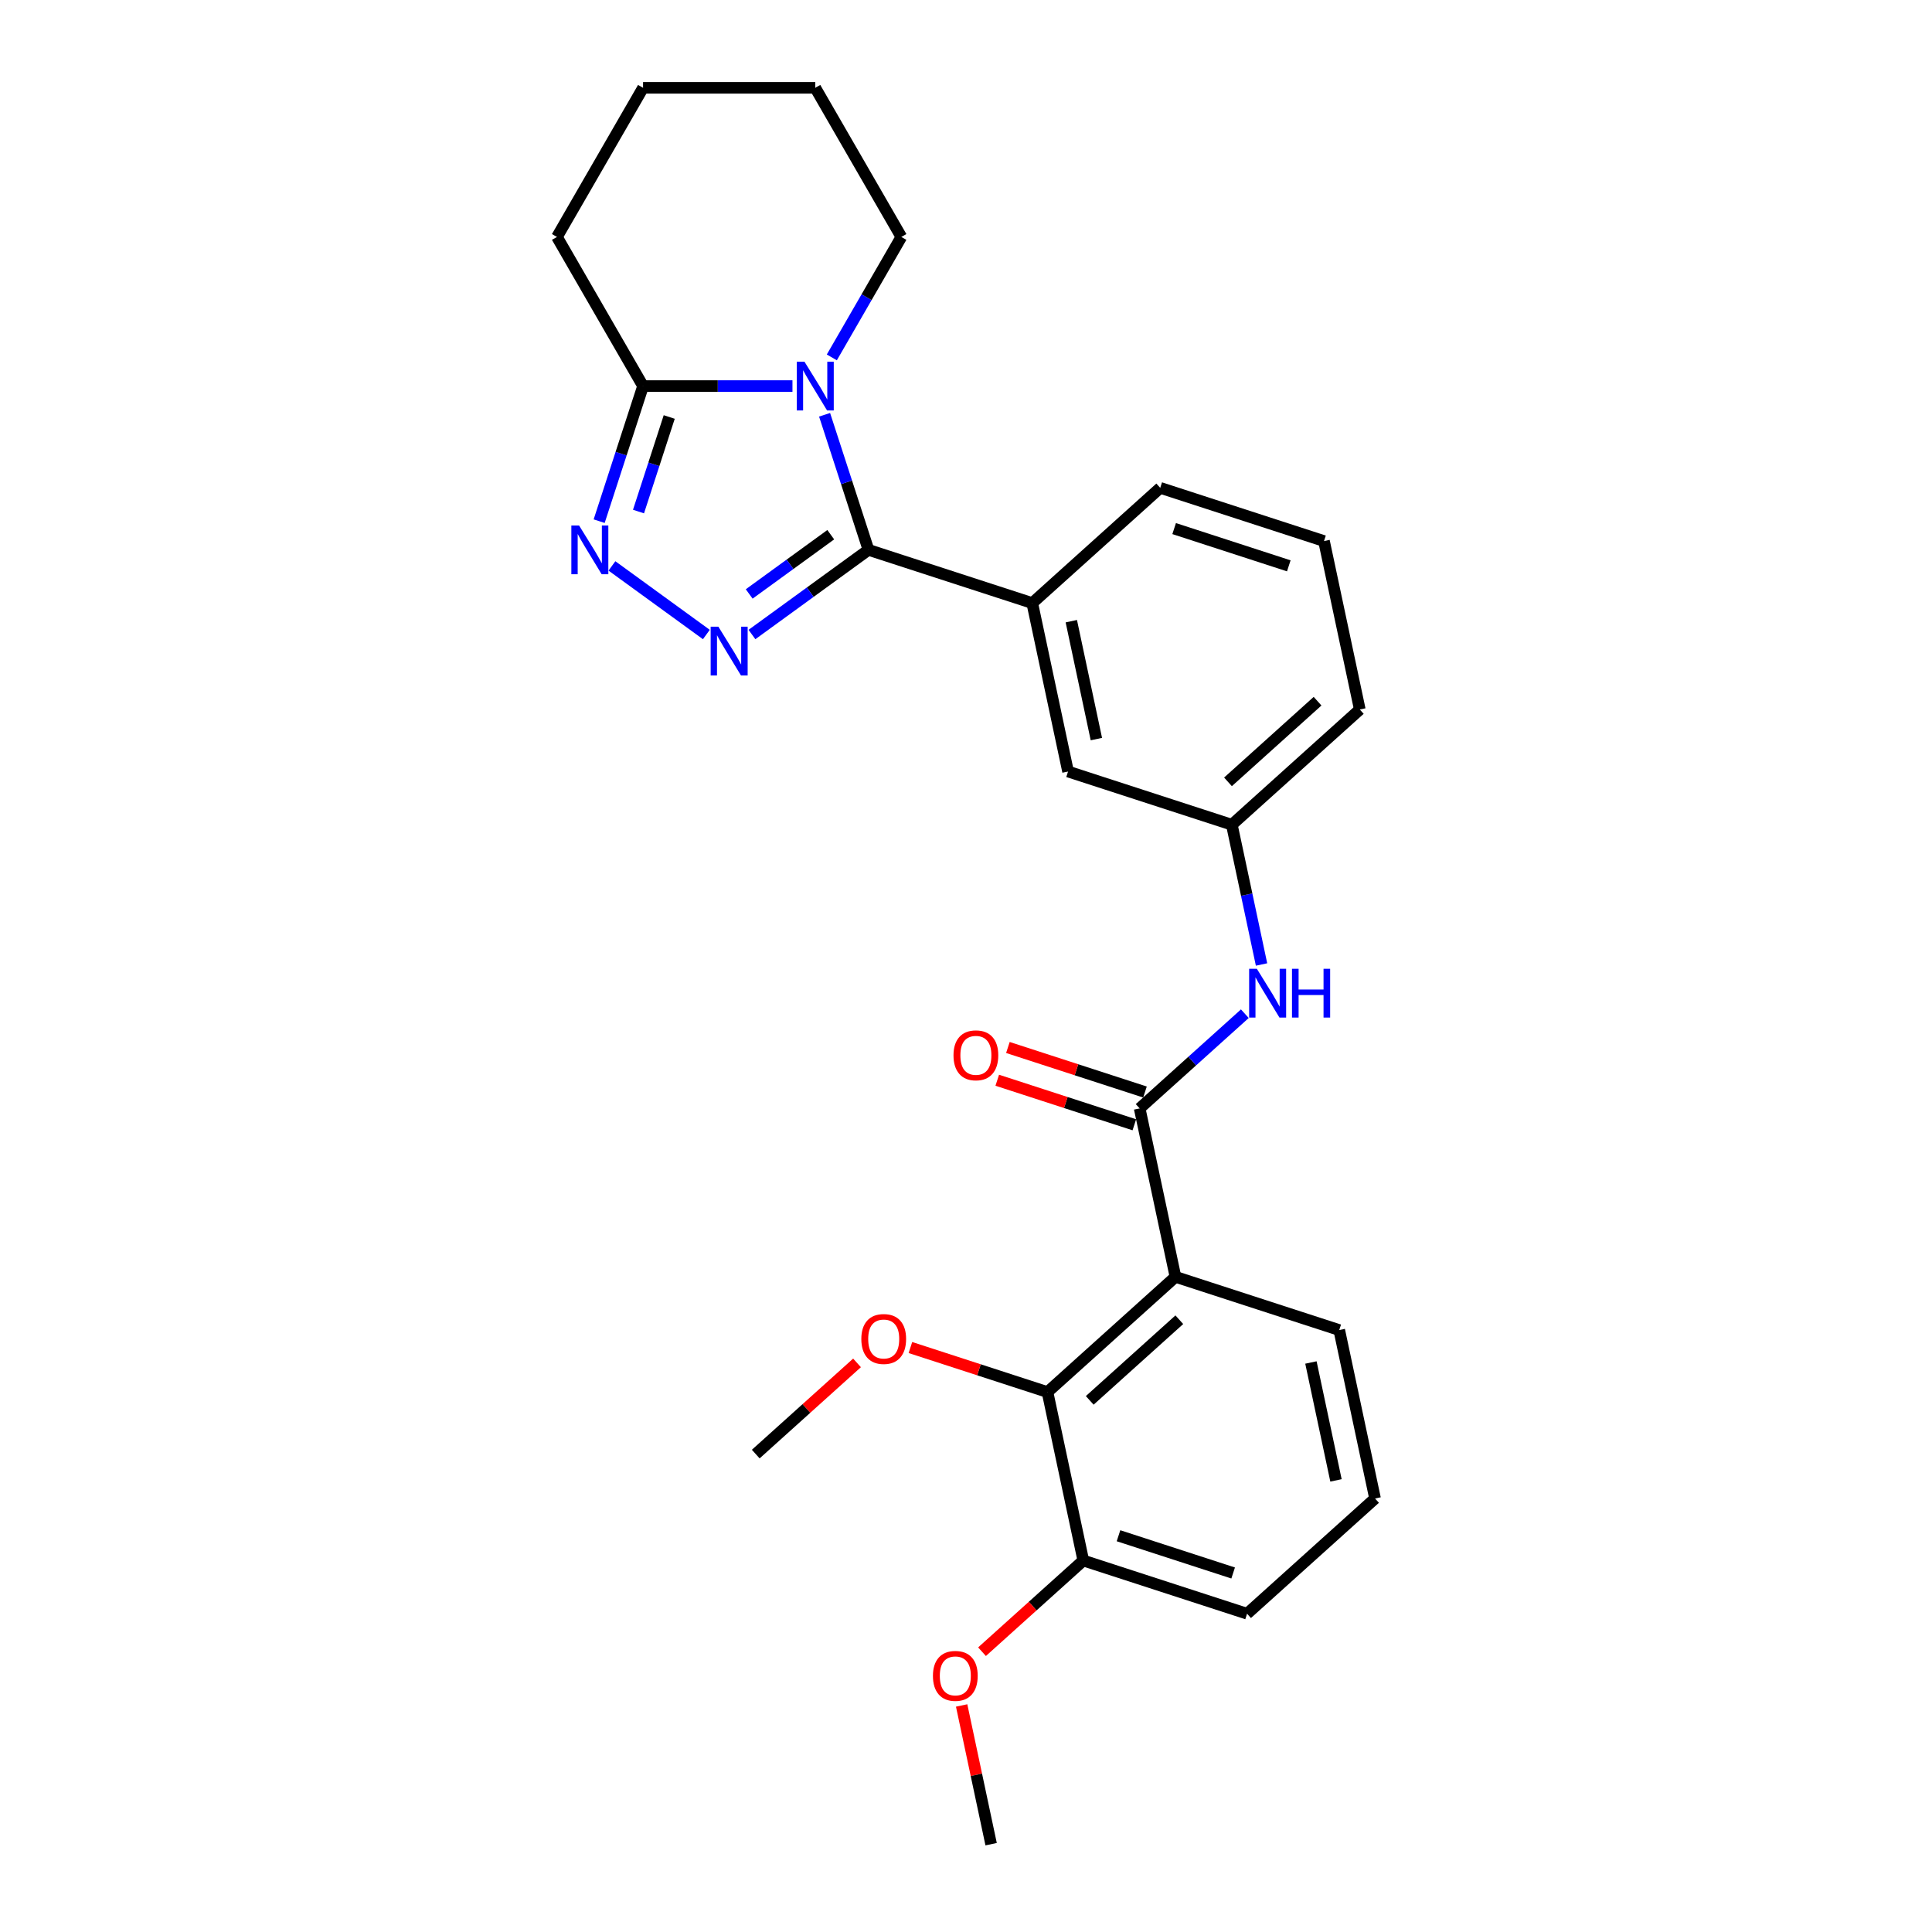 <?xml version='1.0' encoding='iso-8859-1'?>
<svg version='1.1' baseProfile='full'
              xmlns='http://www.w3.org/2000/svg'
                      xmlns:rdkit='http://www.rdkit.org/xml'
                      xmlns:xlink='http://www.w3.org/1999/xlink'
                  xml:space='preserve'
width='1000px' height='1000px' viewBox='0 0 1000 1000'>
<!-- END OF HEADER -->
<rect style='opacity:1.0;fill:#FFFFFF;stroke:none' width='1000' height='1000' x='0' y='0'> </rect>
<path class='bond-0' d='M 449.522,284.608 L 438.162,249.647' style='fill:none;fill-rule:evenodd;stroke:#000000;stroke-width:6px;stroke-linecap:butt;stroke-linejoin:miter;stroke-opacity:1' />
<path class='bond-0' d='M 438.162,249.647 L 426.803,214.687' style='fill:none;fill-rule:evenodd;stroke:#0000FF;stroke-width:6px;stroke-linecap:butt;stroke-linejoin:miter;stroke-opacity:1' />
<path class='bond-1' d='M 449.522,284.608 L 419.367,306.516' style='fill:none;fill-rule:evenodd;stroke:#000000;stroke-width:6px;stroke-linecap:butt;stroke-linejoin:miter;stroke-opacity:1' />
<path class='bond-1' d='M 419.367,306.516 L 389.213,328.425' style='fill:none;fill-rule:evenodd;stroke:#0000FF;stroke-width:6px;stroke-linecap:butt;stroke-linejoin:miter;stroke-opacity:1' />
<path class='bond-1' d='M 429.997,276.758 L 408.889,292.094' style='fill:none;fill-rule:evenodd;stroke:#000000;stroke-width:6px;stroke-linecap:butt;stroke-linejoin:miter;stroke-opacity:1' />
<path class='bond-1' d='M 408.889,292.094 L 387.781,307.43' style='fill:none;fill-rule:evenodd;stroke:#0000FF;stroke-width:6px;stroke-linecap:butt;stroke-linejoin:miter;stroke-opacity:1' />
<path class='bond-7' d='M 449.522,284.608 L 534.292,312.151' style='fill:none;fill-rule:evenodd;stroke:#000000;stroke-width:6px;stroke-linecap:butt;stroke-linejoin:miter;stroke-opacity:1' />
<path class='bond-5' d='M 410.177,199.837 L 371.511,199.837' style='fill:none;fill-rule:evenodd;stroke:#0000FF;stroke-width:6px;stroke-linecap:butt;stroke-linejoin:miter;stroke-opacity:1' />
<path class='bond-5' d='M 371.511,199.837 L 332.845,199.837' style='fill:none;fill-rule:evenodd;stroke:#000000;stroke-width:6px;stroke-linecap:butt;stroke-linejoin:miter;stroke-opacity:1' />
<path class='bond-13' d='M 430.551,184.988 L 448.548,153.817' style='fill:none;fill-rule:evenodd;stroke:#0000FF;stroke-width:6px;stroke-linecap:butt;stroke-linejoin:miter;stroke-opacity:1' />
<path class='bond-13' d='M 448.548,153.817 L 466.544,122.646' style='fill:none;fill-rule:evenodd;stroke:#000000;stroke-width:6px;stroke-linecap:butt;stroke-linejoin:miter;stroke-opacity:1' />
<path class='bond-2' d='M 365.61,328.425 L 316.738,292.917' style='fill:none;fill-rule:evenodd;stroke:#0000FF;stroke-width:6px;stroke-linecap:butt;stroke-linejoin:miter;stroke-opacity:1' />
<path class='bond-27' d='M 310.126,269.758 L 321.486,234.798' style='fill:none;fill-rule:evenodd;stroke:#0000FF;stroke-width:6px;stroke-linecap:butt;stroke-linejoin:miter;stroke-opacity:1' />
<path class='bond-27' d='M 321.486,234.798 L 332.845,199.837' style='fill:none;fill-rule:evenodd;stroke:#000000;stroke-width:6px;stroke-linecap:butt;stroke-linejoin:miter;stroke-opacity:1' />
<path class='bond-27' d='M 330.488,264.779 L 338.44,240.306' style='fill:none;fill-rule:evenodd;stroke:#0000FF;stroke-width:6px;stroke-linecap:butt;stroke-linejoin:miter;stroke-opacity:1' />
<path class='bond-27' d='M 338.44,240.306 L 346.391,215.834' style='fill:none;fill-rule:evenodd;stroke:#000000;stroke-width:6px;stroke-linecap:butt;stroke-linejoin:miter;stroke-opacity:1' />
<path class='bond-3' d='M 608.419,660.892 L 589.887,573.707' style='fill:none;fill-rule:evenodd;stroke:#000000;stroke-width:6px;stroke-linecap:butt;stroke-linejoin:miter;stroke-opacity:1' />
<path class='bond-6' d='M 608.419,660.892 L 542.18,720.534' style='fill:none;fill-rule:evenodd;stroke:#000000;stroke-width:6px;stroke-linecap:butt;stroke-linejoin:miter;stroke-opacity:1' />
<path class='bond-6' d='M 610.412,683.086 L 564.045,724.835' style='fill:none;fill-rule:evenodd;stroke:#000000;stroke-width:6px;stroke-linecap:butt;stroke-linejoin:miter;stroke-opacity:1' />
<path class='bond-15' d='M 608.419,660.892 L 693.19,688.436' style='fill:none;fill-rule:evenodd;stroke:#000000;stroke-width:6px;stroke-linecap:butt;stroke-linejoin:miter;stroke-opacity:1' />
<path class='bond-4' d='M 589.887,573.707 L 617.106,549.199' style='fill:none;fill-rule:evenodd;stroke:#000000;stroke-width:6px;stroke-linecap:butt;stroke-linejoin:miter;stroke-opacity:1' />
<path class='bond-4' d='M 617.106,549.199 L 644.325,524.691' style='fill:none;fill-rule:evenodd;stroke:#0000FF;stroke-width:6px;stroke-linecap:butt;stroke-linejoin:miter;stroke-opacity:1' />
<path class='bond-9' d='M 592.642,565.23 L 557.164,553.702' style='fill:none;fill-rule:evenodd;stroke:#000000;stroke-width:6px;stroke-linecap:butt;stroke-linejoin:miter;stroke-opacity:1' />
<path class='bond-9' d='M 557.164,553.702 L 521.687,542.175' style='fill:none;fill-rule:evenodd;stroke:#FF0000;stroke-width:6px;stroke-linecap:butt;stroke-linejoin:miter;stroke-opacity:1' />
<path class='bond-9' d='M 587.133,582.184 L 551.656,570.657' style='fill:none;fill-rule:evenodd;stroke:#000000;stroke-width:6px;stroke-linecap:butt;stroke-linejoin:miter;stroke-opacity:1' />
<path class='bond-9' d='M 551.656,570.657 L 516.178,559.129' style='fill:none;fill-rule:evenodd;stroke:#FF0000;stroke-width:6px;stroke-linecap:butt;stroke-linejoin:miter;stroke-opacity:1' />
<path class='bond-17' d='M 332.845,199.837 L 288.279,122.646' style='fill:none;fill-rule:evenodd;stroke:#000000;stroke-width:6px;stroke-linecap:butt;stroke-linejoin:miter;stroke-opacity:1' />
<path class='bond-12' d='M 542.18,720.534 L 560.712,807.719' style='fill:none;fill-rule:evenodd;stroke:#000000;stroke-width:6px;stroke-linecap:butt;stroke-linejoin:miter;stroke-opacity:1' />
<path class='bond-14' d='M 542.18,720.534 L 506.703,709.006' style='fill:none;fill-rule:evenodd;stroke:#000000;stroke-width:6px;stroke-linecap:butt;stroke-linejoin:miter;stroke-opacity:1' />
<path class='bond-14' d='M 506.703,709.006 L 471.226,697.479' style='fill:none;fill-rule:evenodd;stroke:#FF0000;stroke-width:6px;stroke-linecap:butt;stroke-linejoin:miter;stroke-opacity:1' />
<path class='bond-10' d='M 534.292,312.151 L 552.824,399.337' style='fill:none;fill-rule:evenodd;stroke:#000000;stroke-width:6px;stroke-linecap:butt;stroke-linejoin:miter;stroke-opacity:1' />
<path class='bond-10' d='M 554.509,321.523 L 567.481,382.552' style='fill:none;fill-rule:evenodd;stroke:#000000;stroke-width:6px;stroke-linecap:butt;stroke-linejoin:miter;stroke-opacity:1' />
<path class='bond-18' d='M 534.292,312.151 L 600.531,252.51' style='fill:none;fill-rule:evenodd;stroke:#000000;stroke-width:6px;stroke-linecap:butt;stroke-linejoin:miter;stroke-opacity:1' />
<path class='bond-8' d='M 652.97,499.216 L 645.282,463.048' style='fill:none;fill-rule:evenodd;stroke:#0000FF;stroke-width:6px;stroke-linecap:butt;stroke-linejoin:miter;stroke-opacity:1' />
<path class='bond-8' d='M 645.282,463.048 L 637.594,426.88' style='fill:none;fill-rule:evenodd;stroke:#000000;stroke-width:6px;stroke-linecap:butt;stroke-linejoin:miter;stroke-opacity:1' />
<path class='bond-11' d='M 552.824,399.337 L 637.594,426.88' style='fill:none;fill-rule:evenodd;stroke:#000000;stroke-width:6px;stroke-linecap:butt;stroke-linejoin:miter;stroke-opacity:1' />
<path class='bond-28' d='M 637.594,426.88 L 703.833,367.239' style='fill:none;fill-rule:evenodd;stroke:#000000;stroke-width:6px;stroke-linecap:butt;stroke-linejoin:miter;stroke-opacity:1' />
<path class='bond-28' d='M 635.602,404.686 L 681.969,362.937' style='fill:none;fill-rule:evenodd;stroke:#000000;stroke-width:6px;stroke-linecap:butt;stroke-linejoin:miter;stroke-opacity:1' />
<path class='bond-16' d='M 560.712,807.719 L 534.501,831.32' style='fill:none;fill-rule:evenodd;stroke:#000000;stroke-width:6px;stroke-linecap:butt;stroke-linejoin:miter;stroke-opacity:1' />
<path class='bond-16' d='M 534.501,831.32 L 508.289,854.921' style='fill:none;fill-rule:evenodd;stroke:#FF0000;stroke-width:6px;stroke-linecap:butt;stroke-linejoin:miter;stroke-opacity:1' />
<path class='bond-30' d='M 560.712,807.719 L 645.483,835.262' style='fill:none;fill-rule:evenodd;stroke:#000000;stroke-width:6px;stroke-linecap:butt;stroke-linejoin:miter;stroke-opacity:1' />
<path class='bond-30' d='M 578.937,794.896 L 638.276,814.177' style='fill:none;fill-rule:evenodd;stroke:#000000;stroke-width:6px;stroke-linecap:butt;stroke-linejoin:miter;stroke-opacity:1' />
<path class='bond-25' d='M 466.544,122.646 L 421.978,45.455' style='fill:none;fill-rule:evenodd;stroke:#000000;stroke-width:6px;stroke-linecap:butt;stroke-linejoin:miter;stroke-opacity:1' />
<path class='bond-23' d='M 443.594,705.43 L 417.383,729.031' style='fill:none;fill-rule:evenodd;stroke:#FF0000;stroke-width:6px;stroke-linecap:butt;stroke-linejoin:miter;stroke-opacity:1' />
<path class='bond-23' d='M 417.383,729.031 L 391.171,752.632' style='fill:none;fill-rule:evenodd;stroke:#000000;stroke-width:6px;stroke-linecap:butt;stroke-linejoin:miter;stroke-opacity:1' />
<path class='bond-19' d='M 693.19,688.436 L 711.721,775.621' style='fill:none;fill-rule:evenodd;stroke:#000000;stroke-width:6px;stroke-linecap:butt;stroke-linejoin:miter;stroke-opacity:1' />
<path class='bond-19' d='M 678.532,705.22 L 691.505,766.249' style='fill:none;fill-rule:evenodd;stroke:#000000;stroke-width:6px;stroke-linecap:butt;stroke-linejoin:miter;stroke-opacity:1' />
<path class='bond-24' d='M 497.744,882.745 L 505.374,918.645' style='fill:none;fill-rule:evenodd;stroke:#FF0000;stroke-width:6px;stroke-linecap:butt;stroke-linejoin:miter;stroke-opacity:1' />
<path class='bond-24' d='M 505.374,918.645 L 513.005,954.545' style='fill:none;fill-rule:evenodd;stroke:#000000;stroke-width:6px;stroke-linecap:butt;stroke-linejoin:miter;stroke-opacity:1' />
<path class='bond-29' d='M 288.279,122.646 L 332.845,45.455' style='fill:none;fill-rule:evenodd;stroke:#000000;stroke-width:6px;stroke-linecap:butt;stroke-linejoin:miter;stroke-opacity:1' />
<path class='bond-20' d='M 600.531,252.51 L 685.301,280.053' style='fill:none;fill-rule:evenodd;stroke:#000000;stroke-width:6px;stroke-linecap:butt;stroke-linejoin:miter;stroke-opacity:1' />
<path class='bond-20' d='M 607.738,273.595 L 667.077,292.876' style='fill:none;fill-rule:evenodd;stroke:#000000;stroke-width:6px;stroke-linecap:butt;stroke-linejoin:miter;stroke-opacity:1' />
<path class='bond-21' d='M 711.721,775.621 L 645.483,835.262' style='fill:none;fill-rule:evenodd;stroke:#000000;stroke-width:6px;stroke-linecap:butt;stroke-linejoin:miter;stroke-opacity:1' />
<path class='bond-22' d='M 685.301,280.053 L 703.833,367.239' style='fill:none;fill-rule:evenodd;stroke:#000000;stroke-width:6px;stroke-linecap:butt;stroke-linejoin:miter;stroke-opacity:1' />
<path class='bond-26' d='M 421.978,45.455 L 332.845,45.455' style='fill:none;fill-rule:evenodd;stroke:#000000;stroke-width:6px;stroke-linecap:butt;stroke-linejoin:miter;stroke-opacity:1' />
<path  class='atom-1' d='M 416.398 187.216
L 424.67 200.586
Q 425.49 201.905, 426.809 204.294
Q 428.128 206.683, 428.199 206.825
L 428.199 187.216
L 431.551 187.216
L 431.551 212.459
L 428.093 212.459
L 419.215 197.841
Q 418.181 196.129, 417.076 194.168
Q 416.006 192.208, 415.685 191.601
L 415.685 212.459
L 412.405 212.459
L 412.405 187.216
L 416.398 187.216
' fill='#0000FF'/>
<path  class='atom-2' d='M 371.832 324.378
L 380.103 337.747
Q 380.923 339.067, 382.243 341.455
Q 383.562 343.844, 383.633 343.987
L 383.633 324.378
L 386.984 324.378
L 386.984 349.62
L 383.526 349.62
L 374.648 335.002
Q 373.614 333.291, 372.509 331.33
Q 371.44 329.369, 371.119 328.763
L 371.119 349.62
L 367.839 349.62
L 367.839 324.378
L 371.832 324.378
' fill='#0000FF'/>
<path  class='atom-3' d='M 299.722 271.987
L 307.993 285.356
Q 308.813 286.676, 310.132 289.064
Q 311.452 291.453, 311.523 291.596
L 311.523 271.987
L 314.874 271.987
L 314.874 297.229
L 311.416 297.229
L 302.538 282.611
Q 301.504 280.9, 300.399 278.939
Q 299.33 276.978, 299.009 276.372
L 299.009 297.229
L 295.729 297.229
L 295.729 271.987
L 299.722 271.987
' fill='#0000FF'/>
<path  class='atom-9' d='M 650.546 501.444
L 658.818 514.814
Q 659.638 516.133, 660.957 518.522
Q 662.276 520.911, 662.348 521.053
L 662.348 501.444
L 665.699 501.444
L 665.699 526.686
L 662.241 526.686
L 653.363 512.069
Q 652.329 510.357, 651.224 508.396
Q 650.154 506.435, 649.833 505.829
L 649.833 526.686
L 646.553 526.686
L 646.553 501.444
L 650.546 501.444
' fill='#0000FF'/>
<path  class='atom-9' d='M 668.729 501.444
L 672.152 501.444
L 672.152 512.176
L 685.059 512.176
L 685.059 501.444
L 688.481 501.444
L 688.481 526.686
L 685.059 526.686
L 685.059 515.028
L 672.152 515.028
L 672.152 526.686
L 668.729 526.686
L 668.729 501.444
' fill='#0000FF'/>
<path  class='atom-10' d='M 493.53 546.235
Q 493.53 540.174, 496.525 536.786
Q 499.519 533.399, 505.117 533.399
Q 510.714 533.399, 513.709 536.786
Q 516.704 540.174, 516.704 546.235
Q 516.704 552.367, 513.674 555.861
Q 510.643 559.319, 505.117 559.319
Q 499.555 559.319, 496.525 555.861
Q 493.53 552.403, 493.53 546.235
M 505.117 556.467
Q 508.967 556.467, 511.035 553.9
Q 513.139 551.297, 513.139 546.235
Q 513.139 541.279, 511.035 538.783
Q 508.967 536.252, 505.117 536.252
Q 501.266 536.252, 499.163 538.747
Q 497.095 541.243, 497.095 546.235
Q 497.095 551.333, 499.163 553.9
Q 501.266 556.467, 505.117 556.467
' fill='#FF0000'/>
<path  class='atom-15' d='M 445.823 693.061
Q 445.823 687, 448.818 683.613
Q 451.812 680.226, 457.41 680.226
Q 463.008 680.226, 466.002 683.613
Q 468.997 687, 468.997 693.061
Q 468.997 699.194, 465.967 702.688
Q 462.936 706.146, 457.41 706.146
Q 451.848 706.146, 448.818 702.688
Q 445.823 699.229, 445.823 693.061
M 457.41 703.294
Q 461.261 703.294, 463.328 700.727
Q 465.432 698.124, 465.432 693.061
Q 465.432 688.105, 463.328 685.61
Q 461.261 683.078, 457.41 683.078
Q 453.559 683.078, 451.456 685.574
Q 449.388 688.07, 449.388 693.061
Q 449.388 698.16, 451.456 700.727
Q 453.559 703.294, 457.41 703.294
' fill='#FF0000'/>
<path  class='atom-17' d='M 482.886 867.432
Q 482.886 861.371, 485.881 857.984
Q 488.876 854.596, 494.474 854.596
Q 500.071 854.596, 503.066 857.984
Q 506.061 861.371, 506.061 867.432
Q 506.061 873.564, 503.03 877.058
Q 500 880.516, 494.474 880.516
Q 488.912 880.516, 485.881 877.058
Q 482.886 873.6, 482.886 867.432
M 494.474 877.664
Q 498.324 877.664, 500.392 875.097
Q 502.496 872.494, 502.496 867.432
Q 502.496 862.476, 500.392 859.98
Q 498.324 857.449, 494.474 857.449
Q 490.623 857.449, 488.52 859.944
Q 486.452 862.44, 486.452 867.432
Q 486.452 872.53, 488.52 875.097
Q 490.623 877.664, 494.474 877.664
' fill='#FF0000'/>
</svg>
